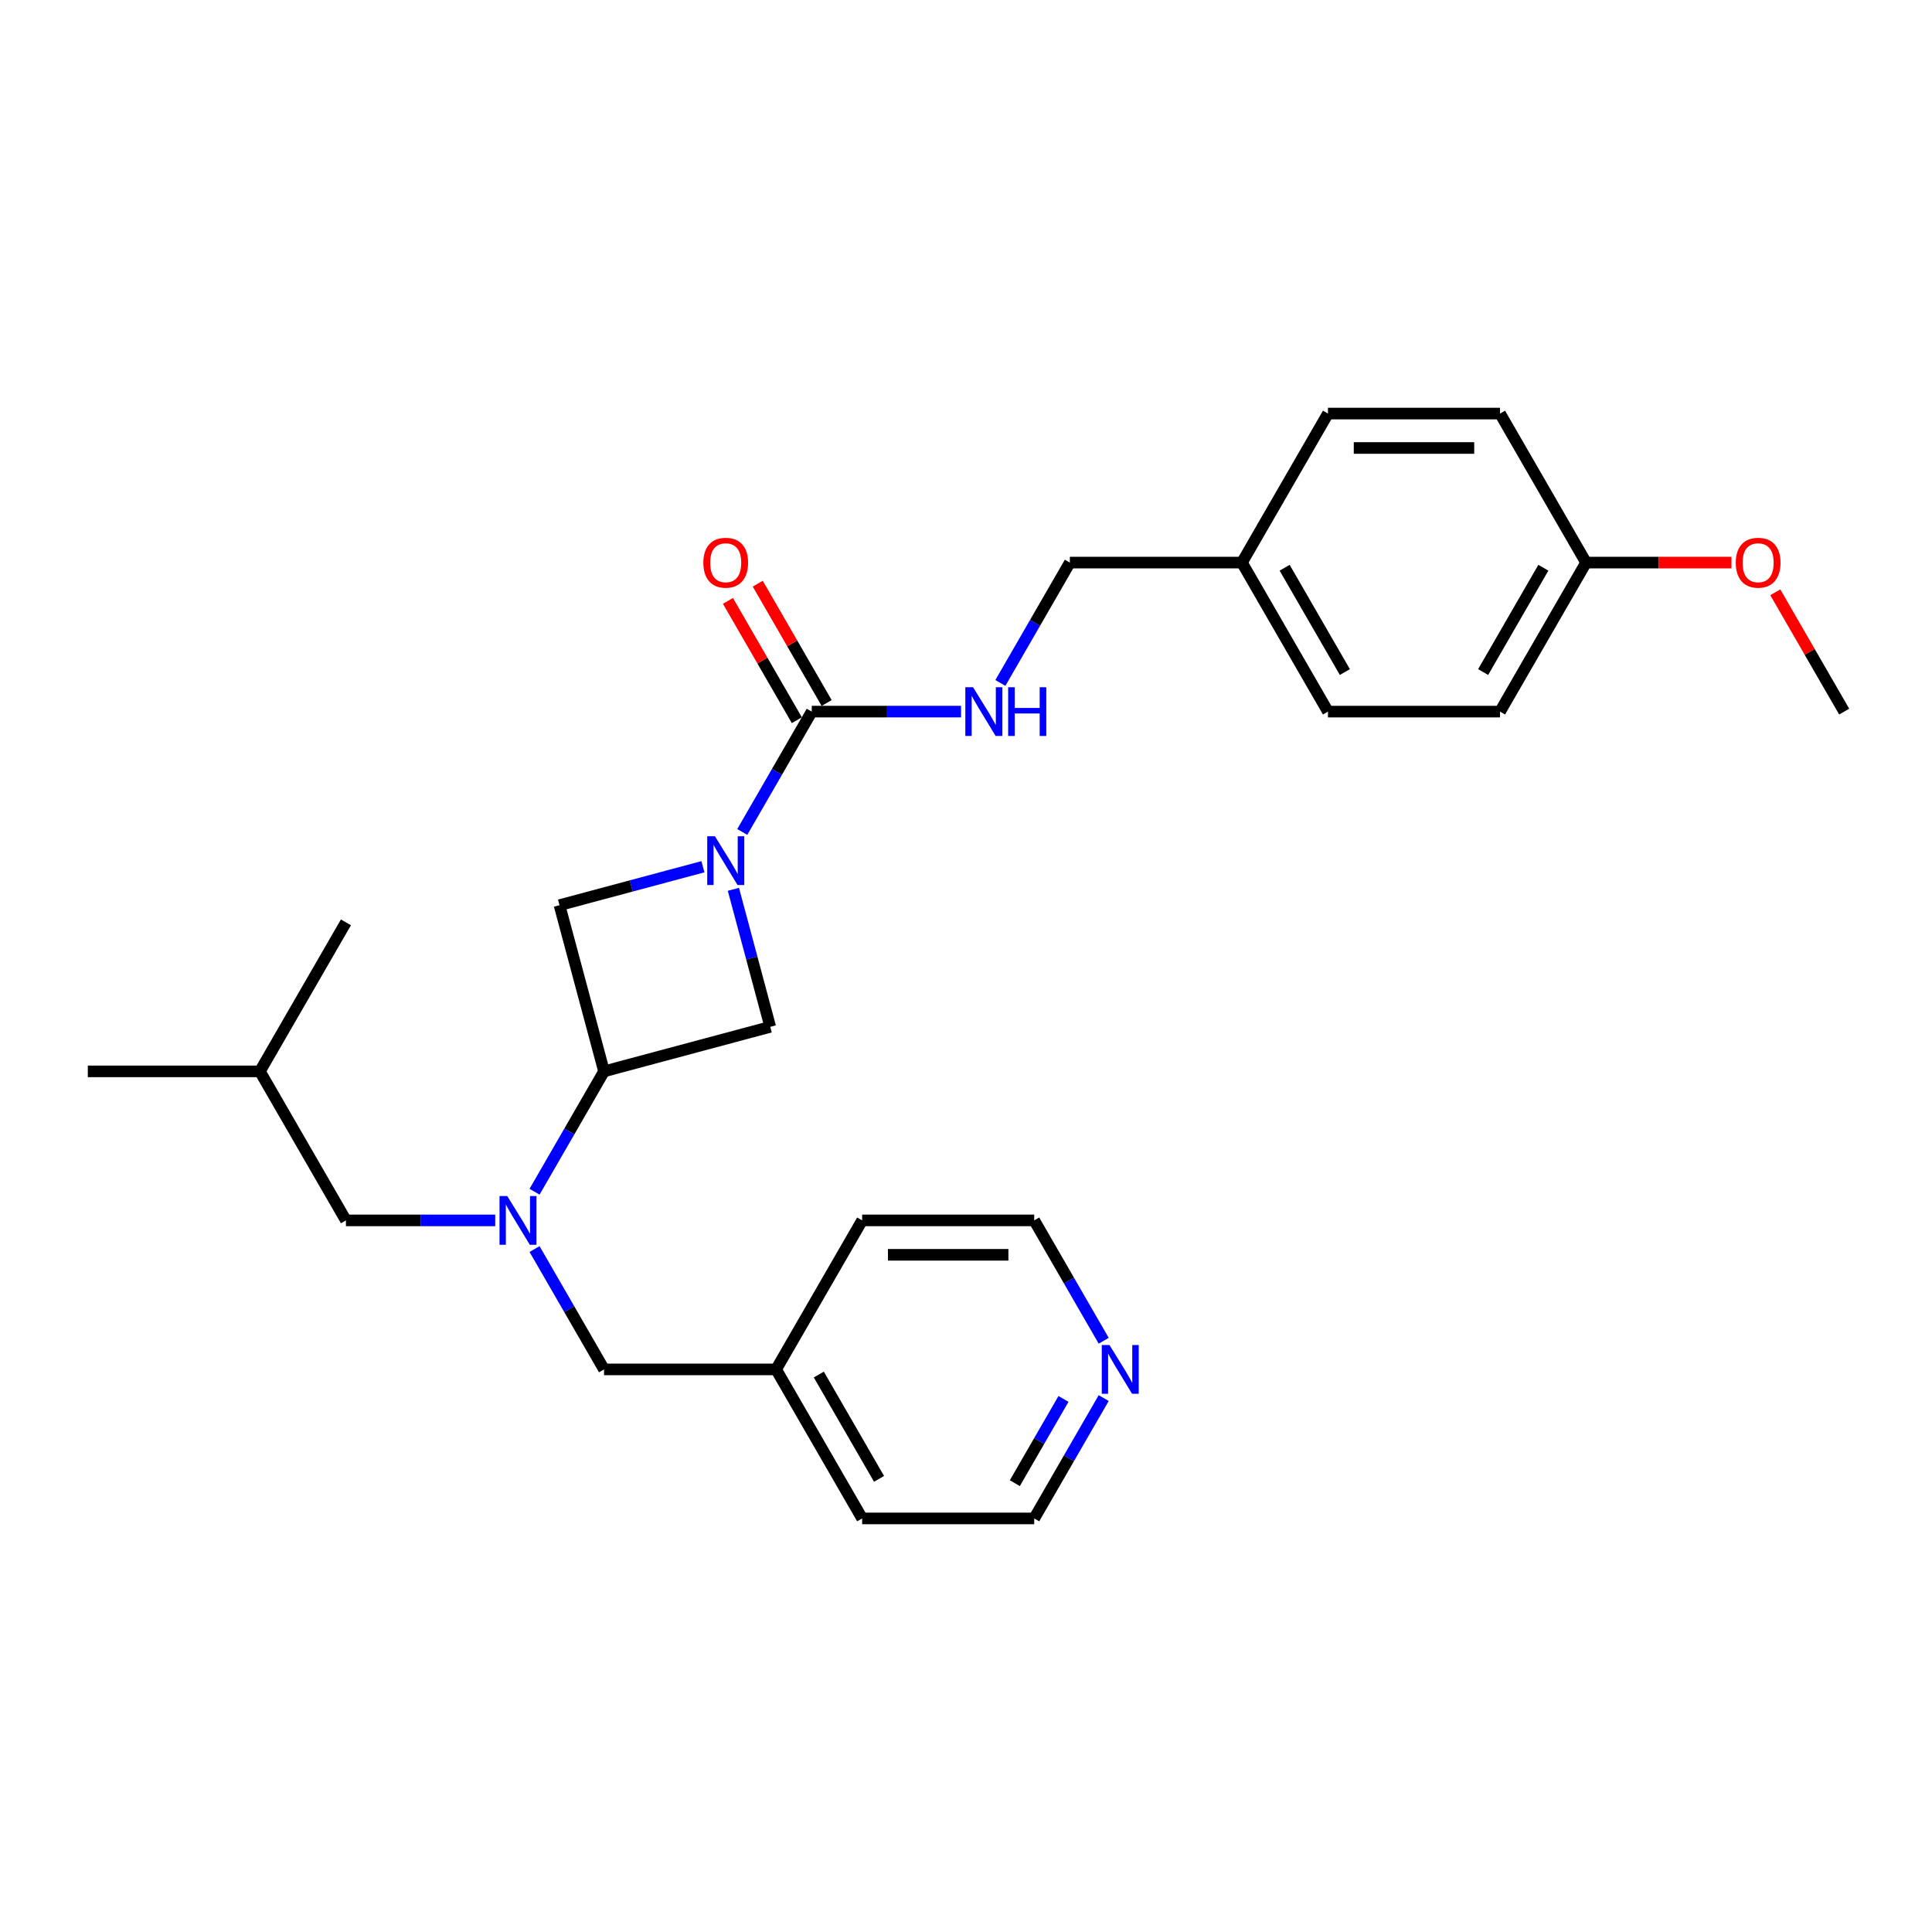 <?xml version='1.0' encoding='iso-8859-1'?>
<svg version='1.1' baseProfile='full'
              xmlns='http://www.w3.org/2000/svg'
                      xmlns:rdkit='http://www.rdkit.org/xml'
                      xmlns:xlink='http://www.w3.org/1999/xlink'
                  xml:space='preserve'
width='1000px' height='1000px' viewBox='0 0 1000 1000'>
<!-- END OF HEADER -->
<rect style='opacity:1.0;fill:#FFFFFF;stroke:none' width='1000' height='1000' x='0' y='0'> </rect>
<path class='bond-0' d='M 384.193,430.621 L 402.176,399.474' style='fill:none;fill-rule:evenodd;stroke:#0000FF;stroke-width:6px;stroke-linecap:butt;stroke-linejoin:miter;stroke-opacity:1' />
<path class='bond-0' d='M 402.176,399.474 L 420.158,368.327' style='fill:none;fill-rule:evenodd;stroke:#000000;stroke-width:6px;stroke-linecap:butt;stroke-linejoin:miter;stroke-opacity:1' />
<path class='bond-3' d='M 363.834,448.619 L 326.715,458.565' style='fill:none;fill-rule:evenodd;stroke:#0000FF;stroke-width:6px;stroke-linecap:butt;stroke-linejoin:miter;stroke-opacity:1' />
<path class='bond-3' d='M 326.715,458.565 L 289.596,468.511' style='fill:none;fill-rule:evenodd;stroke:#000000;stroke-width:6px;stroke-linecap:butt;stroke-linejoin:miter;stroke-opacity:1' />
<path class='bond-4' d='M 379.602,460.297 L 389.14,495.893' style='fill:none;fill-rule:evenodd;stroke:#0000FF;stroke-width:6px;stroke-linecap:butt;stroke-linejoin:miter;stroke-opacity:1' />
<path class='bond-4' d='M 389.14,495.893 L 398.678,531.489' style='fill:none;fill-rule:evenodd;stroke:#000000;stroke-width:6px;stroke-linecap:butt;stroke-linejoin:miter;stroke-opacity:1' />
<path class='bond-5' d='M 420.158,368.327 L 458.795,368.327' style='fill:none;fill-rule:evenodd;stroke:#000000;stroke-width:6px;stroke-linecap:butt;stroke-linejoin:miter;stroke-opacity:1' />
<path class='bond-5' d='M 458.795,368.327 L 497.431,368.327' style='fill:none;fill-rule:evenodd;stroke:#0000FF;stroke-width:6px;stroke-linecap:butt;stroke-linejoin:miter;stroke-opacity:1' />
<path class='bond-7' d='M 427.872,363.874 L 410.043,332.994' style='fill:none;fill-rule:evenodd;stroke:#000000;stroke-width:6px;stroke-linecap:butt;stroke-linejoin:miter;stroke-opacity:1' />
<path class='bond-7' d='M 410.043,332.994 L 392.215,302.114' style='fill:none;fill-rule:evenodd;stroke:#FF0000;stroke-width:6px;stroke-linecap:butt;stroke-linejoin:miter;stroke-opacity:1' />
<path class='bond-7' d='M 412.445,372.78 L 394.617,341.901' style='fill:none;fill-rule:evenodd;stroke:#000000;stroke-width:6px;stroke-linecap:butt;stroke-linejoin:miter;stroke-opacity:1' />
<path class='bond-7' d='M 394.617,341.901 L 376.788,311.021' style='fill:none;fill-rule:evenodd;stroke:#FF0000;stroke-width:6px;stroke-linecap:butt;stroke-linejoin:miter;stroke-opacity:1' />
<path class='bond-1' d='M 312.648,554.541 L 398.678,531.489' style='fill:none;fill-rule:evenodd;stroke:#000000;stroke-width:6px;stroke-linecap:butt;stroke-linejoin:miter;stroke-opacity:1' />
<path class='bond-2' d='M 312.648,554.541 L 294.665,585.688' style='fill:none;fill-rule:evenodd;stroke:#000000;stroke-width:6px;stroke-linecap:butt;stroke-linejoin:miter;stroke-opacity:1' />
<path class='bond-2' d='M 294.665,585.688 L 276.683,616.835' style='fill:none;fill-rule:evenodd;stroke:#0000FF;stroke-width:6px;stroke-linecap:butt;stroke-linejoin:miter;stroke-opacity:1' />
<path class='bond-27' d='M 312.648,554.541 L 289.596,468.511' style='fill:none;fill-rule:evenodd;stroke:#000000;stroke-width:6px;stroke-linecap:butt;stroke-linejoin:miter;stroke-opacity:1' />
<path class='bond-6' d='M 276.683,646.511 L 294.665,677.658' style='fill:none;fill-rule:evenodd;stroke:#0000FF;stroke-width:6px;stroke-linecap:butt;stroke-linejoin:miter;stroke-opacity:1' />
<path class='bond-6' d='M 294.665,677.658 L 312.648,708.805' style='fill:none;fill-rule:evenodd;stroke:#000000;stroke-width:6px;stroke-linecap:butt;stroke-linejoin:miter;stroke-opacity:1' />
<path class='bond-8' d='M 256.324,631.673 L 217.687,631.673' style='fill:none;fill-rule:evenodd;stroke:#0000FF;stroke-width:6px;stroke-linecap:butt;stroke-linejoin:miter;stroke-opacity:1' />
<path class='bond-8' d='M 217.687,631.673 L 179.051,631.673' style='fill:none;fill-rule:evenodd;stroke:#000000;stroke-width:6px;stroke-linecap:butt;stroke-linejoin:miter;stroke-opacity:1' />
<path class='bond-10' d='M 517.79,353.489 L 535.772,322.342' style='fill:none;fill-rule:evenodd;stroke:#0000FF;stroke-width:6px;stroke-linecap:butt;stroke-linejoin:miter;stroke-opacity:1' />
<path class='bond-10' d='M 535.772,322.342 L 553.755,291.195' style='fill:none;fill-rule:evenodd;stroke:#000000;stroke-width:6px;stroke-linecap:butt;stroke-linejoin:miter;stroke-opacity:1' />
<path class='bond-13' d='M 312.648,708.805 L 401.713,708.805' style='fill:none;fill-rule:evenodd;stroke:#000000;stroke-width:6px;stroke-linecap:butt;stroke-linejoin:miter;stroke-opacity:1' />
<path class='bond-19' d='M 179.051,631.673 L 134.519,554.541' style='fill:none;fill-rule:evenodd;stroke:#000000;stroke-width:6px;stroke-linecap:butt;stroke-linejoin:miter;stroke-opacity:1' />
<path class='bond-9' d='M 571.275,723.643 L 553.292,754.79' style='fill:none;fill-rule:evenodd;stroke:#0000FF;stroke-width:6px;stroke-linecap:butt;stroke-linejoin:miter;stroke-opacity:1' />
<path class='bond-9' d='M 553.292,754.79 L 535.309,785.937' style='fill:none;fill-rule:evenodd;stroke:#000000;stroke-width:6px;stroke-linecap:butt;stroke-linejoin:miter;stroke-opacity:1' />
<path class='bond-9' d='M 550.454,724.081 L 537.866,745.884' style='fill:none;fill-rule:evenodd;stroke:#0000FF;stroke-width:6px;stroke-linecap:butt;stroke-linejoin:miter;stroke-opacity:1' />
<path class='bond-9' d='M 537.866,745.884 L 525.278,767.686' style='fill:none;fill-rule:evenodd;stroke:#000000;stroke-width:6px;stroke-linecap:butt;stroke-linejoin:miter;stroke-opacity:1' />
<path class='bond-29' d='M 571.275,693.967 L 553.292,662.82' style='fill:none;fill-rule:evenodd;stroke:#0000FF;stroke-width:6px;stroke-linecap:butt;stroke-linejoin:miter;stroke-opacity:1' />
<path class='bond-29' d='M 553.292,662.82 L 535.309,631.673' style='fill:none;fill-rule:evenodd;stroke:#000000;stroke-width:6px;stroke-linecap:butt;stroke-linejoin:miter;stroke-opacity:1' />
<path class='bond-11' d='M 553.755,291.195 L 642.82,291.195' style='fill:none;fill-rule:evenodd;stroke:#000000;stroke-width:6px;stroke-linecap:butt;stroke-linejoin:miter;stroke-opacity:1' />
<path class='bond-14' d='M 642.82,291.195 L 687.352,214.063' style='fill:none;fill-rule:evenodd;stroke:#000000;stroke-width:6px;stroke-linecap:butt;stroke-linejoin:miter;stroke-opacity:1' />
<path class='bond-15' d='M 642.82,291.195 L 687.352,368.327' style='fill:none;fill-rule:evenodd;stroke:#000000;stroke-width:6px;stroke-linecap:butt;stroke-linejoin:miter;stroke-opacity:1' />
<path class='bond-15' d='M 664.926,293.858 L 696.099,347.851' style='fill:none;fill-rule:evenodd;stroke:#000000;stroke-width:6px;stroke-linecap:butt;stroke-linejoin:miter;stroke-opacity:1' />
<path class='bond-12' d='M 820.949,291.195 L 776.416,368.327' style='fill:none;fill-rule:evenodd;stroke:#000000;stroke-width:6px;stroke-linecap:butt;stroke-linejoin:miter;stroke-opacity:1' />
<path class='bond-12' d='M 798.842,293.858 L 767.67,347.851' style='fill:none;fill-rule:evenodd;stroke:#000000;stroke-width:6px;stroke-linecap:butt;stroke-linejoin:miter;stroke-opacity:1' />
<path class='bond-18' d='M 820.949,291.195 L 858.578,291.195' style='fill:none;fill-rule:evenodd;stroke:#000000;stroke-width:6px;stroke-linecap:butt;stroke-linejoin:miter;stroke-opacity:1' />
<path class='bond-18' d='M 858.578,291.195 L 896.208,291.195' style='fill:none;fill-rule:evenodd;stroke:#FF0000;stroke-width:6px;stroke-linecap:butt;stroke-linejoin:miter;stroke-opacity:1' />
<path class='bond-28' d='M 820.949,291.195 L 776.416,214.063' style='fill:none;fill-rule:evenodd;stroke:#000000;stroke-width:6px;stroke-linecap:butt;stroke-linejoin:miter;stroke-opacity:1' />
<path class='bond-22' d='M 401.713,708.805 L 446.245,631.673' style='fill:none;fill-rule:evenodd;stroke:#000000;stroke-width:6px;stroke-linecap:butt;stroke-linejoin:miter;stroke-opacity:1' />
<path class='bond-23' d='M 401.713,708.805 L 446.245,785.937' style='fill:none;fill-rule:evenodd;stroke:#000000;stroke-width:6px;stroke-linecap:butt;stroke-linejoin:miter;stroke-opacity:1' />
<path class='bond-23' d='M 423.819,711.468 L 454.991,765.461' style='fill:none;fill-rule:evenodd;stroke:#000000;stroke-width:6px;stroke-linecap:butt;stroke-linejoin:miter;stroke-opacity:1' />
<path class='bond-17' d='M 687.352,214.063 L 776.416,214.063' style='fill:none;fill-rule:evenodd;stroke:#000000;stroke-width:6px;stroke-linecap:butt;stroke-linejoin:miter;stroke-opacity:1' />
<path class='bond-17' d='M 700.712,231.876 L 763.057,231.876' style='fill:none;fill-rule:evenodd;stroke:#000000;stroke-width:6px;stroke-linecap:butt;stroke-linejoin:miter;stroke-opacity:1' />
<path class='bond-16' d='M 687.352,368.327 L 776.416,368.327' style='fill:none;fill-rule:evenodd;stroke:#000000;stroke-width:6px;stroke-linecap:butt;stroke-linejoin:miter;stroke-opacity:1' />
<path class='bond-24' d='M 918.889,306.568 L 936.717,337.447' style='fill:none;fill-rule:evenodd;stroke:#FF0000;stroke-width:6px;stroke-linecap:butt;stroke-linejoin:miter;stroke-opacity:1' />
<path class='bond-24' d='M 936.717,337.447 L 954.545,368.327' style='fill:none;fill-rule:evenodd;stroke:#000000;stroke-width:6px;stroke-linecap:butt;stroke-linejoin:miter;stroke-opacity:1' />
<path class='bond-25' d='M 134.519,554.541 L 45.455,554.541' style='fill:none;fill-rule:evenodd;stroke:#000000;stroke-width:6px;stroke-linecap:butt;stroke-linejoin:miter;stroke-opacity:1' />
<path class='bond-26' d='M 134.519,554.541 L 179.051,477.409' style='fill:none;fill-rule:evenodd;stroke:#000000;stroke-width:6px;stroke-linecap:butt;stroke-linejoin:miter;stroke-opacity:1' />
<path class='bond-20' d='M 535.309,631.673 L 446.245,631.673' style='fill:none;fill-rule:evenodd;stroke:#000000;stroke-width:6px;stroke-linecap:butt;stroke-linejoin:miter;stroke-opacity:1' />
<path class='bond-20' d='M 521.95,649.486 L 459.604,649.486' style='fill:none;fill-rule:evenodd;stroke:#000000;stroke-width:6px;stroke-linecap:butt;stroke-linejoin:miter;stroke-opacity:1' />
<path class='bond-21' d='M 535.309,785.937 L 446.245,785.937' style='fill:none;fill-rule:evenodd;stroke:#000000;stroke-width:6px;stroke-linecap:butt;stroke-linejoin:miter;stroke-opacity:1' />
<path  class='atom-0' d='M 370.051 432.848
L 378.316 446.207
Q 379.135 447.526, 380.453 449.913
Q 381.772 452.3, 381.843 452.442
L 381.843 432.848
L 385.192 432.848
L 385.192 458.071
L 381.736 458.071
L 372.865 443.464
Q 371.832 441.754, 370.728 439.795
Q 369.659 437.835, 369.338 437.23
L 369.338 458.071
L 366.061 458.071
L 366.061 432.848
L 370.051 432.848
' fill='#0000FF'/>
<path  class='atom-3' d='M 262.54 619.061
L 270.806 632.421
Q 271.625 633.739, 272.943 636.126
Q 274.261 638.513, 274.333 638.655
L 274.333 619.061
L 277.681 619.061
L 277.681 644.284
L 274.226 644.284
L 265.355 629.678
Q 264.322 627.968, 263.217 626.008
Q 262.148 624.049, 261.828 623.443
L 261.828 644.284
L 258.55 644.284
L 258.55 619.061
L 262.54 619.061
' fill='#0000FF'/>
<path  class='atom-6' d='M 503.647 355.716
L 511.913 369.075
Q 512.732 370.394, 514.05 372.78
Q 515.368 375.167, 515.44 375.31
L 515.44 355.716
L 518.788 355.716
L 518.788 380.939
L 515.333 380.939
L 506.462 366.332
Q 505.429 364.622, 504.324 362.663
Q 503.256 360.703, 502.935 360.098
L 502.935 380.939
L 499.657 380.939
L 499.657 355.716
L 503.647 355.716
' fill='#0000FF'/>
<path  class='atom-6' d='M 521.817 355.716
L 525.237 355.716
L 525.237 366.439
L 538.133 366.439
L 538.133 355.716
L 541.553 355.716
L 541.553 380.939
L 538.133 380.939
L 538.133 369.289
L 525.237 369.289
L 525.237 380.939
L 521.817 380.939
L 521.817 355.716
' fill='#0000FF'/>
<path  class='atom-8' d='M 364.048 291.266
Q 364.048 285.21, 367.04 281.826
Q 370.033 278.441, 375.626 278.441
Q 381.219 278.441, 384.212 281.826
Q 387.205 285.21, 387.205 291.266
Q 387.205 297.394, 384.176 300.885
Q 381.148 304.341, 375.626 304.341
Q 370.069 304.341, 367.04 300.885
Q 364.048 297.43, 364.048 291.266
M 375.626 301.491
Q 379.474 301.491, 381.54 298.926
Q 383.642 296.325, 383.642 291.266
Q 383.642 286.314, 381.54 283.821
Q 379.474 281.291, 375.626 281.291
Q 371.779 281.291, 369.677 283.785
Q 367.61 286.279, 367.61 291.266
Q 367.61 296.361, 369.677 298.926
Q 371.779 301.491, 375.626 301.491
' fill='#FF0000'/>
<path  class='atom-10' d='M 574.266 696.193
L 582.531 709.553
Q 583.351 710.871, 584.669 713.258
Q 585.987 715.645, 586.058 715.788
L 586.058 696.193
L 589.407 696.193
L 589.407 721.416
L 585.951 721.416
L 577.081 706.81
Q 576.047 705.1, 574.943 703.14
Q 573.874 701.181, 573.554 700.575
L 573.554 721.416
L 570.276 721.416
L 570.276 696.193
L 574.266 696.193
' fill='#0000FF'/>
<path  class='atom-19' d='M 898.435 291.266
Q 898.435 285.21, 901.427 281.826
Q 904.42 278.441, 910.013 278.441
Q 915.606 278.441, 918.599 281.826
Q 921.592 285.21, 921.592 291.266
Q 921.592 297.394, 918.563 300.885
Q 915.535 304.341, 910.013 304.341
Q 904.456 304.341, 901.427 300.885
Q 898.435 297.43, 898.435 291.266
M 910.013 301.491
Q 913.861 301.491, 915.927 298.926
Q 918.029 296.325, 918.029 291.266
Q 918.029 286.314, 915.927 283.821
Q 913.861 281.291, 910.013 281.291
Q 906.166 281.291, 904.064 283.785
Q 901.997 286.279, 901.997 291.266
Q 901.997 296.361, 904.064 298.926
Q 906.166 301.491, 910.013 301.491
' fill='#FF0000'/>
</svg>
